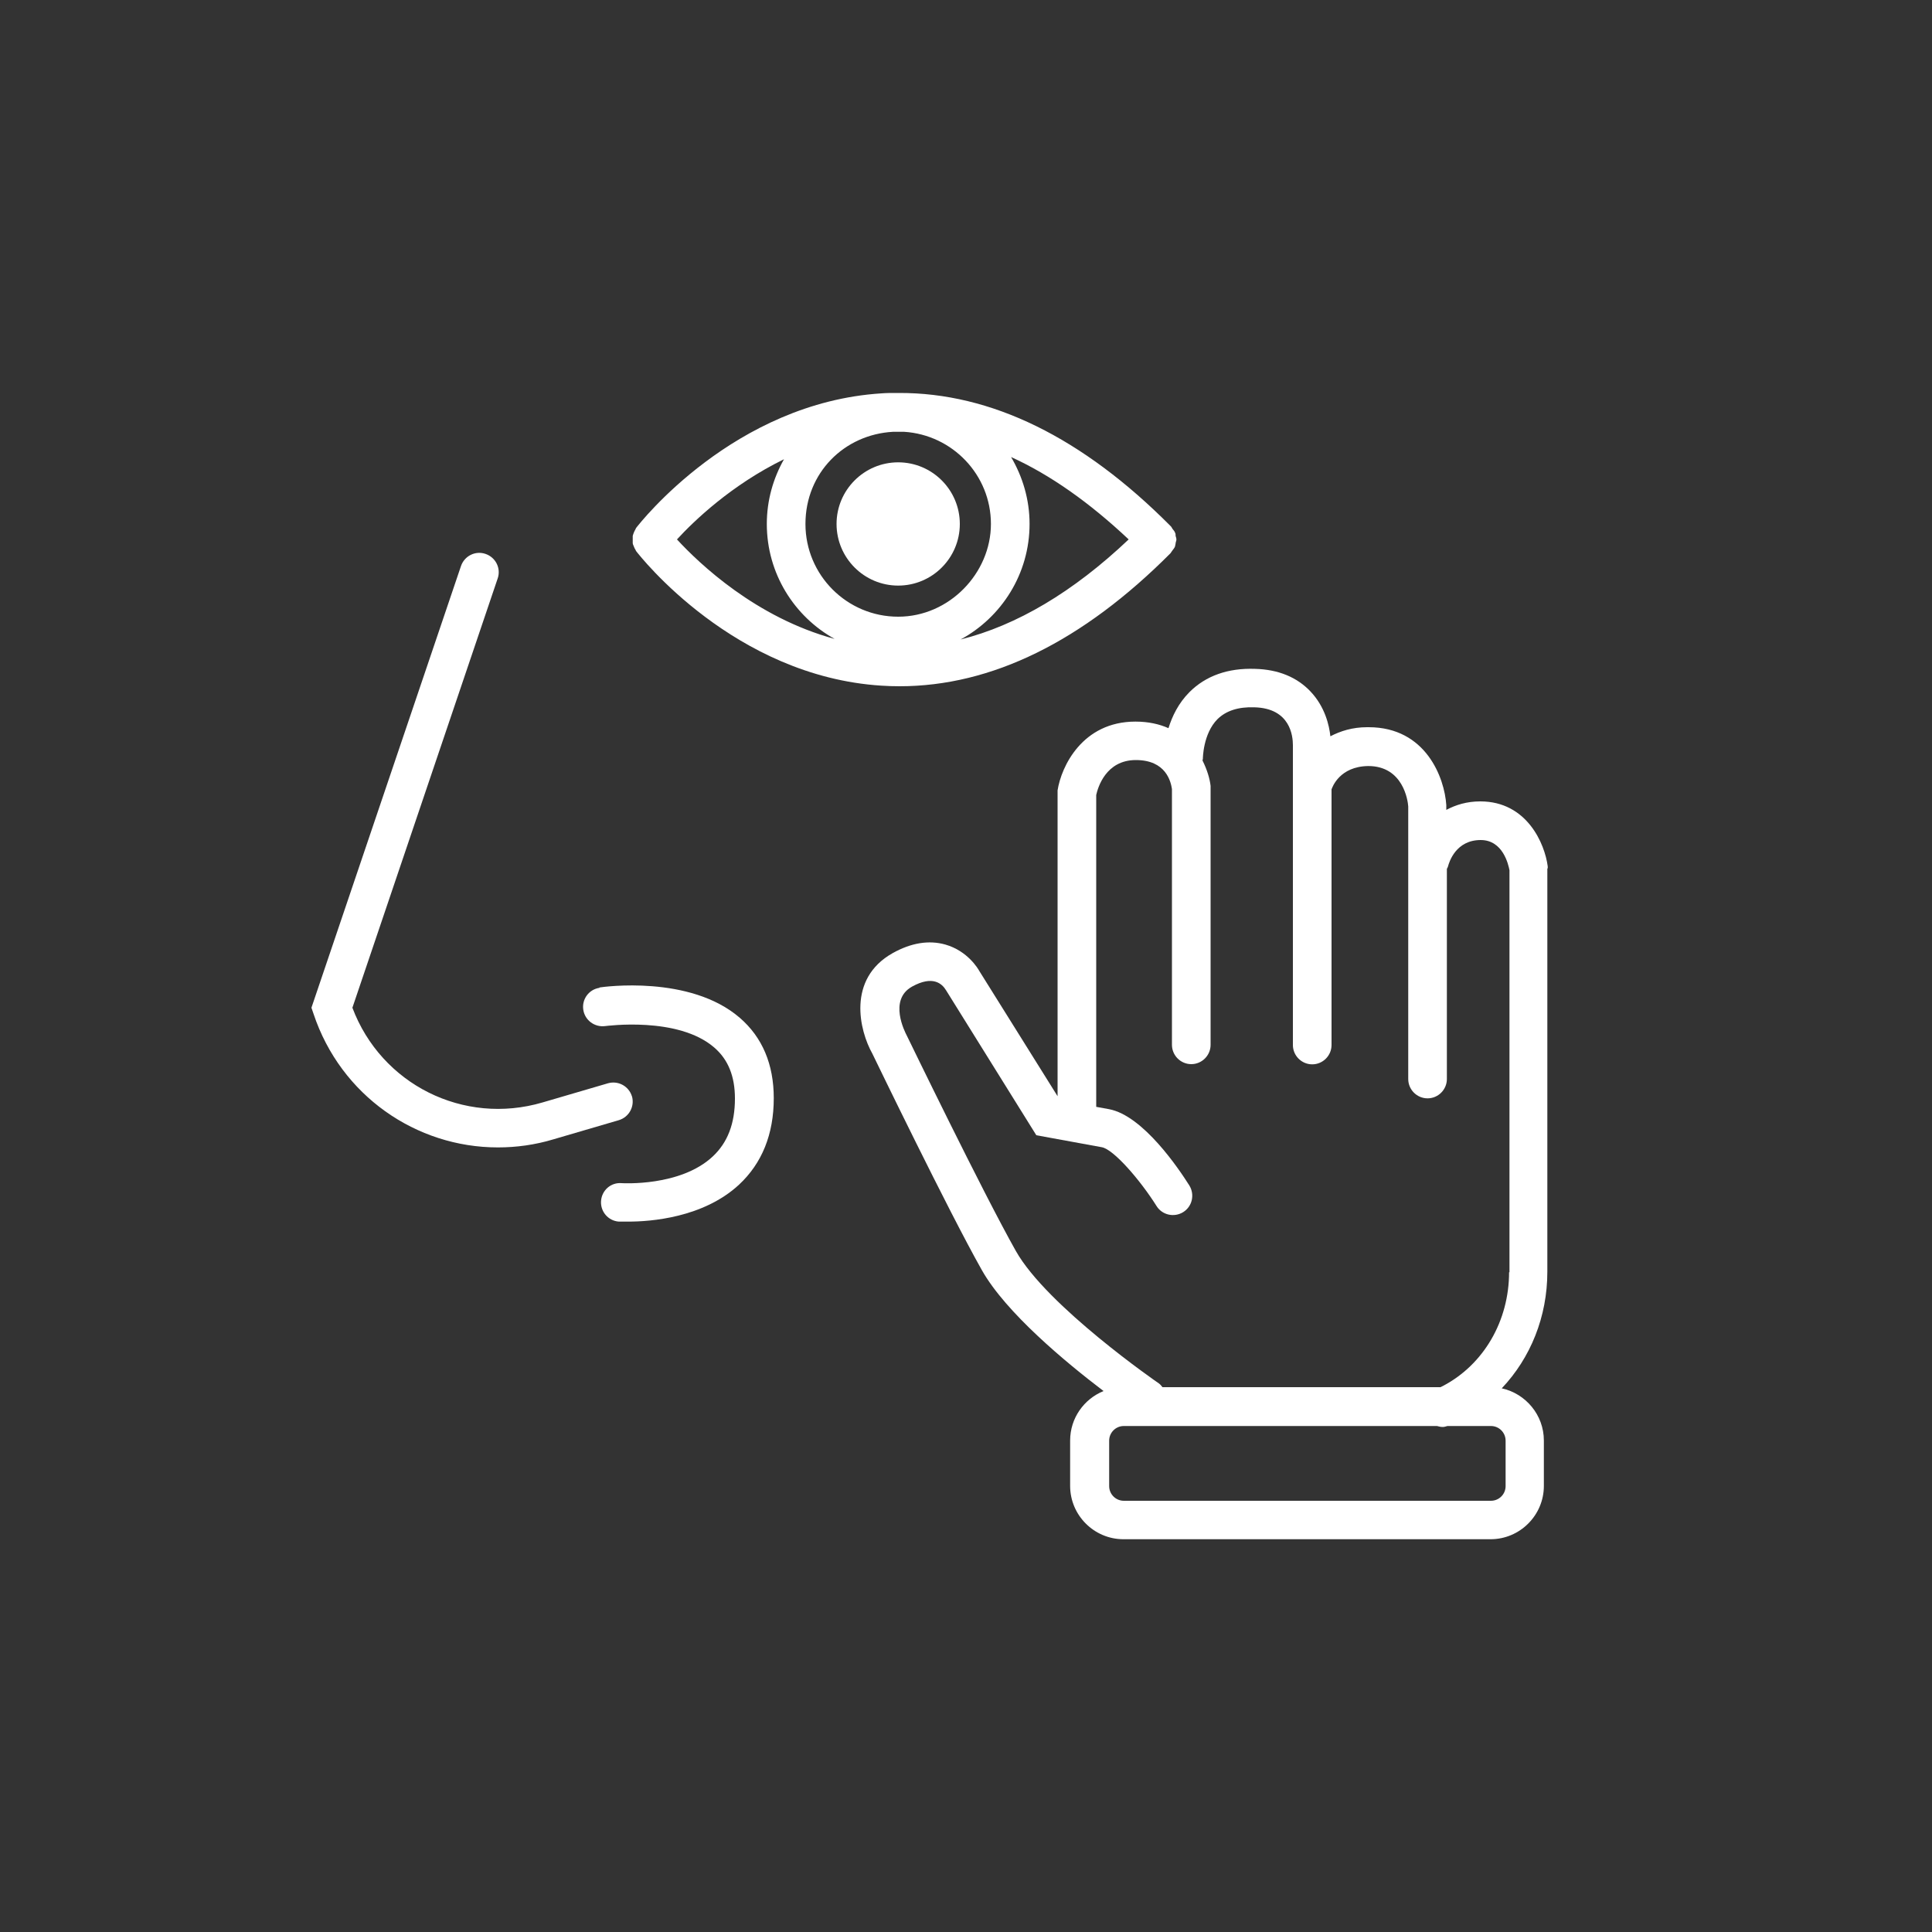 <?xml version="1.0" encoding="UTF-8"?>
<svg id="Layer_1" xmlns="http://www.w3.org/2000/svg" version="1.1" viewBox="0 0 100 100">
  <rect x="0" y="0" width="100" height="100" fill="#333333" stroke="none"/>
  <!-- Generator: Adobe Illustrator 29.6.0, SVG Export Plug-In . SVG Version: 2.1.1 Build 207)  -->
  <defs>
    <style>
      .st0 {
        fill: #fff;
      }
    </style>
  </defs>
  <path class="st0" d="M32.75,28.11c0,.06.04.12.06.18s.05.12.09.18c0,.02.02.04.03.06.2.26,5.07,6.48,12.7,6.96.31.02.62.03.93.03,4.77,0,9.48-2.32,14.03-6.89h0s.07-.11.11-.16.08-.1.11-.16c.02-.06.03-.13.04-.19,0-.06.04-.12.04-.19s-.02-.12-.04-.19c0-.06,0-.13-.04-.19-.02-.06-.07-.11-.11-.16s-.06-.12-.11-.16h0c-4.56-4.59-9.29-6.91-14.07-6.89h-.16c-.24,0-.49,0-.73.02-7.63.48-12.5,6.7-12.7,6.96-.02.02-.02.04-.03.06-.04.06-.06.12-.09.18-.02.06-.05.12-.06.18,0,.06,0,.12,0,.19,0,.06,0,.13,0,.19h0ZM46.22,22.35h.58c2.5.16,4.49,2.23,4.49,4.77s-2.15,4.8-4.8,4.8-4.8-2.15-4.8-4.8,2.01-4.63,4.53-4.77ZM52.32,23.65c2.05.93,4.08,2.37,6.1,4.27-2.87,2.72-5.79,4.45-8.7,5.18,2.12-1.15,3.57-3.4,3.57-5.98,0-1.27-.36-2.45-.96-3.47h0ZM40.58,23.77c-.56.99-.89,2.13-.89,3.35,0,2.56,1.42,4.79,3.51,5.95-4.07-1.1-7.01-3.9-8.16-5.15.88-.96,2.83-2.83,5.54-4.15Z"/>
  <path class="st0" d="M46.49,30.31c1.76,0,3.19-1.43,3.19-3.19s-1.43-3.19-3.19-3.19-3.19,1.43-3.19,3.19,1.43,3.19,3.19,3.19Z"/>
  <path class="st0" d="M32.71,56.75c-.16-.53-.71-.83-1.24-.68l-3.38.99c-4.1,1.21-8.36-.94-9.85-4.9l7.52-22.22c.18-.52-.1-1.09-.63-1.27-.52-.18-1.09.1-1.27.63l-7.74,22.86.11.32c1.41,4.23,5.31,6.91,9.54,6.91.95,0,1.92-.13,2.88-.42l3.38-.99c.53-.16.83-.71.68-1.24h0Z"/>
  <path class="st0" d="M31.03,51.13c-.55.08-.92.59-.84,1.13.08.55.59.92,1.13.85.04,0,3.77-.52,5.65,1.11.72.62,1.07,1.49,1.07,2.64,0,1.3-.38,2.28-1.15,3-1.68,1.57-4.68,1.38-4.71,1.38-.56-.05-1.03.37-1.07.92-.04.55.37,1.03.92,1.07.03,0,.21,0,.5,0,1.12,0,3.86-.19,5.72-1.91,1.19-1.11,1.8-2.61,1.8-4.48,0-1.75-.59-3.15-1.76-4.16-2.58-2.23-7.06-1.6-7.25-1.57h-.01Z"/>
  <path class="st0" d="M80.11,44.96v-.12c-.15-1.16-1.07-3.36-3.49-3.36-.7,0-1.27.18-1.76.44v-.25c-.09-1.4-1.05-4.03-4.02-4.03h-.08c-.76,0-1.38.2-1.9.47-.06-.57-.28-1.53-1.03-2.32-.7-.74-1.67-1.14-2.87-1.17-1.4-.05-2.55.36-3.39,1.2-.58.58-.9,1.26-1.09,1.87-.47-.21-1.04-.34-1.71-.34-2.75,0-3.84,2.33-4.03,3.56v15.83l-4.05-6.48c-.06-.11-.6-1.04-1.76-1.37-.85-.24-1.77-.09-2.72.44-2.39,1.34-1.72,4.03-1.06,5.2.16.33,3.93,8.13,5.67,11.21,1.24,2.2,4.34,4.77,6.3,6.26-1.01.41-1.73,1.4-1.73,2.56v2.35c0,1.52,1.24,2.76,2.76,2.76h19c1.52,0,2.76-1.24,2.76-2.76v-2.35c0-1.32-.94-2.43-2.18-2.7,1.49-1.57,2.36-3.71,2.36-6.03v-20.88h.02ZM77.93,76.92c0,.42-.34.76-.76.76h-19c-.42,0-.76-.34-.76-.76v-2.35c0-.42.34-.76.76-.76h16.21c.1.03.2.05.3.05.08,0,.16-.03.24-.05h2.25c.42,0,.76.34.76.76v2.35ZM78.11,65.84c0,2.53-1.31,4.78-3.41,5.89-.05.03-.09.04-.14.07h-14.39c-.06-.07-.11-.14-.18-.19-.06-.04-5.8-4-7.41-6.86-1.71-3.03-5.58-11.02-5.64-11.14-.1-.19-.96-1.85.26-2.54,1.08-.6,1.56-.16,1.77.19l4.67,7.5,3.39.62c.61.11,1.98,1.69,2.83,3.04.29.47.91.61,1.38.32s.61-.91.32-1.38c-.53-.84-2.39-3.62-4.16-3.95l-.66-.12v-16.14c.08-.37.49-1.81,2.05-1.81s1.81,1.11,1.87,1.5v13.24c0,.55.45,1,1,1s1-.45,1-1v-13.4c-.04-.37-.18-.84-.42-1.32,0-.03.02-.05.02-.08,0,0,0-1.3.76-2.06.44-.43,1.07-.64,1.91-.61,1.86.05,1.99,1.49,1.99,1.96v15.52c0,.55.45,1,1,1s1-.45,1-1v-13.23h0c.04-.12.42-1.19,1.9-1.21,1.81,0,2.05,1.79,2.07,2.09v14.11c0,.55.45,1,1,1s1-.45,1-1v-10.88s.05-.08.06-.13c.06-.23.41-1.36,1.69-1.36,1.15,0,1.43,1.26,1.49,1.56v20.81h-.02Z"/>
</svg>